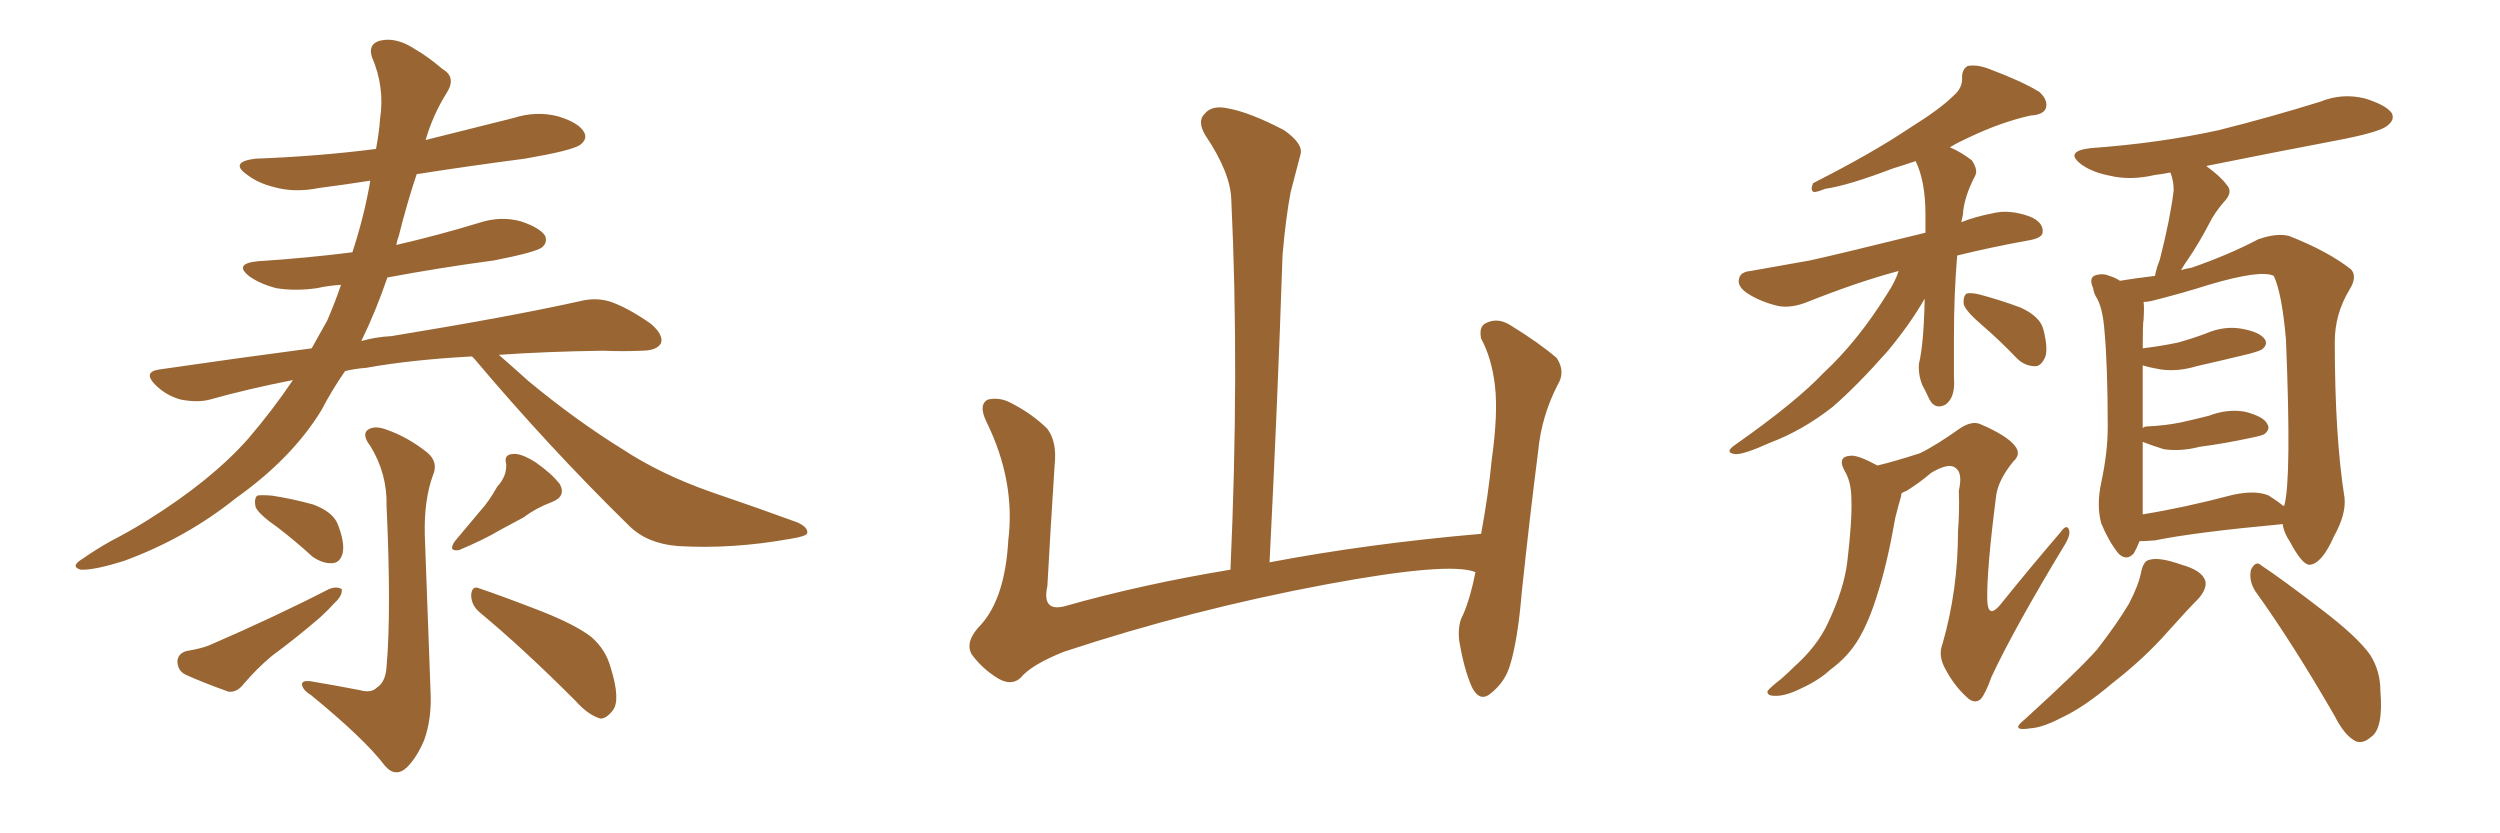 <svg xmlns="http://www.w3.org/2000/svg" xmlns:xlink="http://www.w3.org/1999/xlink" width="450" height="150"><path fill="#996633" padding="10" d="M84.96 64.16L84.96 64.16Q73.97 64.75 65.92 66.21L65.92 66.21Q63.87 66.36 62.11 66.80L62.11 66.80Q59.77 70.17 57.86 73.83L57.86 73.83Q52.59 82.47 42.48 89.65L42.48 89.65Q33.54 96.83 22.41 100.93L22.41 100.93Q16.85 102.69 14.50 102.54L14.50 102.54Q12.60 101.95 14.79 100.63L14.79 100.63Q17.29 98.88 19.92 97.41L19.92 97.41Q23.58 95.51 26.37 93.75L26.37 93.75Q37.94 86.57 44.68 78.96L44.68 78.96Q49.07 73.83 52.73 68.41L52.73 68.41Q44.53 70.02 37.79 71.92L37.79 71.92Q35.60 72.51 32.52 71.92L32.52 71.92Q29.88 71.19 27.98 69.29L27.98 69.29Q25.63 66.94 28.71 66.50L28.71 66.50Q42.77 64.45 56.10 62.70L56.10 62.70Q57.57 60.06 58.89 57.71L58.89 57.71Q60.35 54.35 61.38 51.27L61.38 51.27Q59.03 51.42 57.13 51.86L57.13 51.86Q53.17 52.44 49.66 51.86L49.66 51.86Q46.88 51.12 44.97 49.80L44.97 49.80Q41.89 47.46 46.44 47.02L46.44 47.02Q55.37 46.44 63.43 45.41L63.43 45.41Q65.63 38.67 66.65 32.52L66.65 32.52Q61.96 33.25 57.42 33.84L57.42 33.84Q53.03 34.72 49.37 33.69L49.37 33.69Q46.44 32.96 44.53 31.49L44.53 31.49Q41.16 29.15 46.00 28.56L46.00 28.56Q57.42 28.13 67.68 26.81L67.68 26.81Q68.26 23.73 68.41 21.39L68.41 21.39Q69.29 15.67 66.94 10.25L66.94 10.25Q66.21 7.91 68.41 7.32L68.41 7.32Q71.34 6.59 74.85 8.94L74.85 8.94Q76.90 10.11 79.69 12.45L79.69 12.45Q82.18 13.92 80.42 16.70L80.42 16.70Q77.93 20.65 76.61 25.20L76.61 25.20Q84.81 23.14 92.43 21.24L92.43 21.24Q96.53 19.92 100.49 20.95L100.49 20.95Q104.30 22.12 105.18 23.88L105.18 23.88Q105.76 25.05 104.44 26.07L104.44 26.07Q102.98 27.10 94.48 28.56L94.48 28.56Q84.38 29.88 75 31.35L75 31.35Q73.24 36.62 71.78 42.48L71.78 42.48Q71.48 43.21 71.34 44.09L71.34 44.09Q78.96 42.33 86.13 40.14L86.13 40.14Q90.09 38.82 93.75 39.84L93.75 39.84Q97.27 41.02 98.14 42.48L98.14 42.48Q98.58 43.65 97.56 44.53L97.56 44.53Q96.39 45.41 88.92 46.88L88.92 46.88Q79.10 48.19 69.73 49.95L69.73 49.95Q67.68 55.96 65.04 61.38L65.04 61.38Q67.68 60.64 70.46 60.50L70.46 60.50Q91.99 56.98 104.44 54.20L104.44 54.20Q107.37 53.47 110.01 54.35L110.01 54.35Q113.23 55.52 117.19 58.30L117.19 58.30Q119.53 60.35 118.95 61.82L118.95 61.82Q118.21 63.13 115.43 63.13L115.43 63.13Q112.21 63.28 108.54 63.13L108.54 63.13Q98.14 63.28 89.79 63.87L89.79 63.87Q91.99 65.77 95.07 68.55L95.07 68.55Q103.56 75.59 112.06 80.86L112.06 80.86Q118.95 85.40 128.17 88.62L128.17 88.62Q136.38 91.41 143.55 94.04L143.55 94.04Q145.46 94.92 145.31 95.95L145.31 95.95Q145.17 96.53 142.38 96.97L142.38 96.97Q131.84 98.88 122.02 98.29L122.02 98.29Q116.46 97.85 113.23 94.63L113.23 94.63Q98.73 80.42 85.40 64.60L85.40 64.60Q85.11 64.31 84.96 64.16ZM49.95 94.92L49.95 94.92Q46.58 92.58 46.00 91.26L46.00 91.26Q45.70 89.79 46.29 89.21L46.29 89.21Q47.02 89.06 48.93 89.21L48.93 89.21Q52.73 89.79 56.40 90.82L56.40 90.82Q59.91 92.14 60.79 94.34L60.79 94.34Q62.11 97.71 61.67 99.61L61.67 99.61Q61.23 101.22 59.91 101.37L59.91 101.37Q58.15 101.51 56.25 100.20L56.25 100.20Q53.03 97.27 49.95 94.92ZM33.54 117.19L33.54 117.19Q36.18 116.75 37.65 116.16L37.65 116.16Q49.80 110.89 59.18 106.05L59.18 106.05Q60.64 105.47 61.52 106.05L61.52 106.05Q61.67 107.23 60.21 108.54L60.21 108.54Q59.03 109.86 57.57 111.18L57.57 111.18Q53.32 114.84 48.93 118.07L48.93 118.07Q46.14 120.41 43.80 123.19L43.80 123.19Q42.63 124.66 41.16 124.51L41.16 124.51Q36.62 122.90 33.40 121.44L33.40 121.44Q31.93 120.70 31.93 118.95L31.93 118.95Q32.08 117.63 33.54 117.19ZM64.75 124.22L64.75 124.22Q66.80 124.80 67.82 123.78L67.82 123.78Q69.43 122.75 69.58 119.97L69.58 119.97Q70.46 110.01 69.58 91.11L69.58 91.11Q69.73 85.25 66.65 80.27L66.65 80.27Q65.19 78.37 66.06 77.49L66.06 77.49Q67.24 76.46 69.58 77.34L69.58 77.34Q73.39 78.66 76.90 81.45L76.90 81.45Q78.96 83.20 77.93 85.55L77.93 85.55Q76.32 89.94 76.46 96.24L76.46 96.24Q77.34 120.56 77.49 124.22L77.49 124.22Q77.78 129.35 76.32 133.30L76.32 133.30Q75 136.38 73.24 138.13L73.24 138.13Q71.19 140.04 69.29 137.84L69.29 137.84Q65.63 133.01 55.96 125.10L55.96 125.10Q54.49 124.22 54.35 123.19L54.35 123.19Q54.35 122.46 55.81 122.61L55.81 122.61Q60.21 123.34 64.75 124.22ZM89.50 87.60L89.50 87.60Q91.26 85.69 91.11 83.50L91.11 83.50Q90.67 81.88 92.14 81.74L92.14 81.74Q93.60 81.45 96.39 83.20L96.39 83.20Q99.32 85.25 100.78 87.16L100.78 87.16Q101.95 89.36 99.32 90.38L99.32 90.38Q96.53 91.41 94.19 93.16L94.19 93.16Q91.99 94.34 90.09 95.36L90.09 95.36Q87.16 97.12 82.62 99.02L82.62 99.02Q80.57 99.32 81.88 97.41L81.88 97.41Q84.23 94.63 86.43 91.99L86.43 91.99Q88.04 90.23 89.50 87.60ZM86.43 110.30L86.43 110.30L86.43 110.30Q84.81 108.98 84.81 107.08L84.81 107.08Q84.96 105.32 86.28 105.91L86.28 105.91Q90.23 107.23 97.41 110.01L97.41 110.01Q103.71 112.50 106.49 114.70L106.49 114.70Q108.98 116.89 109.86 119.97L109.86 119.97Q111.77 125.98 110.30 127.88L110.30 127.88Q109.13 129.35 108.11 129.35L108.11 129.35Q105.91 128.76 103.56 126.12L103.56 126.12Q94.04 116.60 86.43 110.30ZM265.58 102.98L265.58 102.98L265.58 102.98Q260.89 101.07 238.77 105.18L238.77 105.18Q214.45 109.72 191.46 117.33L191.46 117.33Q185.60 119.68 183.69 122.02L183.69 122.02Q182.08 123.49 179.74 122.17L179.74 122.17Q176.81 120.41 174.90 117.77L174.90 117.77Q173.58 115.43 176.66 112.35L176.66 112.35Q180.91 107.52 181.49 97.27L181.49 97.27Q182.81 86.57 177.54 75.88L177.54 75.88Q176.07 72.80 177.83 71.92L177.83 71.92Q179.74 71.48 181.64 72.36L181.64 72.36Q185.74 74.41 188.53 77.20L188.53 77.20Q190.28 79.54 189.84 83.64L189.84 83.64Q189.11 94.78 188.53 105.47L188.53 105.47Q187.50 110.16 191.60 109.13L191.60 109.13Q205.52 105.18 221.48 102.54L221.48 102.54Q223.10 66.80 221.63 35.89L221.63 35.89Q221.48 31.05 216.94 24.32L216.94 24.32Q215.48 21.83 216.80 20.51L216.80 20.51Q218.12 18.90 220.90 19.48L220.90 19.48Q225 20.21 231.15 23.44L231.15 23.44Q234.67 25.93 234.08 27.83L234.08 27.83Q233.35 30.62 232.32 34.57L232.32 34.57Q231.45 39.11 230.86 45.85L230.86 45.85Q229.98 72.22 228.52 101.22L228.52 101.22Q246.24 97.85 266.60 96.09L266.60 96.09Q267.92 88.92 268.51 82.76L268.51 82.76Q269.68 74.41 269.09 69.43L269.09 69.43Q268.51 64.45 266.60 60.94L266.60 60.94Q266.16 58.74 267.48 58.15L267.48 58.15Q269.53 57.13 271.73 58.45L271.73 58.45Q277.00 61.67 280.22 64.45L280.22 64.45Q281.84 66.94 280.37 69.29L280.37 69.29Q277.44 75 276.86 81.30L276.86 81.30Q275.39 92.72 273.93 106.49L273.93 106.49Q273.19 115.43 271.73 119.97L271.73 119.97Q270.85 122.75 268.51 124.66L268.51 124.66Q266.46 126.56 264.99 123.78L264.99 123.78Q263.53 120.56 262.65 115.28L262.65 115.28Q262.35 112.35 263.38 110.60L263.38 110.60Q264.70 107.52 265.58 102.98ZM341.75 48.78L341.75 48.78Q334.57 50.68 325.34 54.35L325.34 54.35Q322.41 55.52 320.07 55.08L320.07 55.08Q316.99 54.35 314.65 52.88L314.65 52.88Q312.60 51.56 313.04 50.10L313.04 50.10Q313.33 48.93 315.09 48.78L315.09 48.78Q319.92 47.90 325.78 46.88L325.78 46.88Q329.88 46.00 346.58 41.89L346.58 41.89Q346.58 39.99 346.58 38.53L346.58 38.53Q346.58 32.67 344.82 29.00L344.82 29.00Q342.63 29.74 340.72 30.32L340.72 30.32Q332.67 33.40 328.56 33.98L328.56 33.98Q327.10 34.57 326.51 34.57L326.51 34.57Q325.78 34.28 326.37 32.96L326.37 32.96Q337.06 27.54 343.80 23.00L343.80 23.00Q349.22 19.63 351.56 17.29L351.56 17.29Q353.32 15.82 353.17 13.92L353.17 13.92Q353.17 12.45 354.20 11.87L354.20 11.87Q355.96 11.57 358.15 12.45L358.15 12.45Q364.01 14.65 367.09 16.55L367.09 16.55Q368.70 18.02 368.26 19.48L368.26 19.48Q367.82 20.65 365.48 20.80L365.48 20.80Q360.21 21.97 354.35 24.76L354.35 24.76Q352.44 25.63 350.98 26.51L350.98 26.51Q353.03 27.39 354.93 28.86L354.93 28.86Q356.10 30.62 355.52 31.64L355.52 31.64Q353.47 35.60 353.32 38.67L353.32 38.67Q353.17 39.40 353.03 39.99L353.03 39.99Q355.66 38.96 358.74 38.38L358.74 38.38Q361.67 37.65 365.33 38.96L365.33 38.96Q367.82 39.99 367.68 41.75L367.68 41.75Q367.68 42.77 365.48 43.21L365.48 43.21Q358.15 44.53 352.29 46.00L352.29 46.00Q351.71 53.03 351.71 60.50L351.71 60.50Q351.71 64.31 351.71 67.97L351.71 67.97Q352.00 71.48 350.24 72.80L350.24 72.80Q348.34 73.83 347.31 71.92L347.31 71.92Q346.58 70.31 346.00 69.29L346.00 69.29Q345.26 67.38 345.41 65.48L345.41 65.48Q346.29 61.82 346.44 53.76L346.44 53.76Q343.95 58.15 339.84 63.13L339.84 63.13Q334.42 69.29 329.88 73.24L329.88 73.24Q324.46 77.49 318.60 79.69L318.60 79.69Q313.77 81.88 312.30 81.74L312.30 81.74Q310.25 81.45 312.45 79.98L312.45 79.98Q323.29 72.36 328.27 67.09L328.27 67.09Q334.42 61.38 339.70 52.88L339.70 52.88Q341.16 50.68 341.75 48.78ZM356.84 58.59L356.84 58.59Q353.91 56.10 353.47 54.79L353.47 54.79Q353.32 53.47 353.91 52.88L353.91 52.88Q354.64 52.59 356.40 53.03L356.40 53.03Q360.21 54.05 363.72 55.37L363.72 55.37Q367.24 56.98 367.82 59.33L367.82 59.33Q368.70 62.84 368.12 64.31L368.12 64.31Q367.38 65.92 366.36 65.92L366.36 65.92Q364.45 65.92 362.99 64.45L362.99 64.45Q359.91 61.23 356.84 58.59ZM342.33 88.77L342.33 88.77Q342.19 88.92 342.19 89.36L342.19 89.36Q341.75 90.82 341.16 93.16L341.16 93.16Q339.70 101.51 337.94 106.93L337.94 106.93Q336.47 111.77 334.57 114.99L334.57 114.99Q332.67 118.21 329.44 120.56L329.44 120.56Q327.39 122.46 324.17 123.93L324.17 123.93Q321.24 125.39 319.34 125.24L319.34 125.24Q318.02 125.24 318.16 124.37L318.16 124.37Q318.75 123.63 320.65 122.17L320.65 122.17Q321.97 121.00 323.00 119.97L323.00 119.97Q327.10 116.31 329.00 112.21L329.00 112.21Q331.93 106.05 332.52 101.07L332.52 101.07Q333.40 93.60 333.25 89.94L333.25 89.94Q333.25 87.01 332.23 85.11L332.23 85.11Q330.47 82.18 333.11 82.03L333.11 82.03Q334.42 81.88 337.94 83.79L337.94 83.79Q341.02 83.06 345.56 81.59L345.56 81.59Q348.34 80.27 352.88 77.05L352.88 77.05Q354.93 75.73 356.40 76.32L356.40 76.32Q361.23 78.37 362.70 80.27L362.70 80.27Q363.87 81.74 362.40 83.06L362.40 83.06Q359.77 86.28 359.33 89.06L359.33 89.06Q357.57 102.69 357.71 108.11L357.71 108.11Q357.86 111.47 360.06 108.84L360.06 108.84Q365.48 102.10 370.90 95.80L370.90 95.80Q371.92 94.34 372.36 95.21L372.36 95.21Q372.80 96.09 371.78 97.85L371.78 97.85Q362.55 113.09 358.45 121.88L358.45 121.88Q357.42 124.80 356.54 125.83L356.54 125.83Q355.37 126.86 353.91 125.39L353.91 125.39Q351.71 123.34 350.24 120.56L350.24 120.56Q348.78 118.07 349.66 115.87L349.66 115.87Q352.44 106.20 352.44 95.65L352.44 95.65Q352.73 91.99 352.59 88.33L352.59 88.33Q353.32 85.11 352.00 84.23L352.00 84.23Q350.83 83.20 347.61 85.11L347.61 85.11Q345.56 86.87 343.21 88.33L343.21 88.33Q342.48 88.62 342.33 88.77ZM385.11 97.41L385.11 97.41Q384.67 98.58 384.08 99.61L384.08 99.61Q382.76 101.07 381.30 99.61L381.30 99.61Q379.54 97.41 378.22 94.19L378.22 94.19Q377.34 90.97 378.22 86.87L378.22 86.87Q379.39 81.45 379.39 76.90L379.39 76.90Q379.39 65.92 378.81 59.62L378.81 59.62Q378.52 55.66 377.49 53.76L377.49 53.76Q376.90 52.88 376.76 51.86L376.76 51.86Q376.03 50.24 376.90 49.66L376.90 49.66Q378.37 49.07 379.69 49.66L379.69 49.66Q380.71 49.95 381.59 50.54L381.59 50.54Q384.23 50.10 387.89 49.66L387.89 49.66Q388.18 48.19 388.77 46.73L388.77 46.73Q390.67 39.26 391.26 34.28L391.26 34.28Q391.26 32.52 390.67 31.05L390.67 31.05Q389.21 31.35 387.89 31.49L387.89 31.49Q383.50 32.52 379.83 31.64L379.83 31.64Q376.76 31.05 374.85 29.74L374.85 29.74Q371.34 27.25 376.32 26.66L376.32 26.66Q388.62 25.78 399.32 23.44L399.32 23.44Q408.69 21.09 417.63 18.31L417.63 18.31Q421.58 16.70 425.68 17.72L425.68 17.72Q429.49 18.90 430.52 20.36L430.52 20.36Q431.10 21.53 429.79 22.56L429.79 22.56Q428.61 23.73 421.00 25.20L421.00 25.20Q408.69 27.54 397.12 29.88L397.12 29.88Q399.76 31.79 400.78 33.25L400.78 33.25Q402.10 34.57 400.20 36.47L400.20 36.47Q398.58 38.38 397.71 40.14L397.71 40.14Q395.80 43.80 393.90 46.58L393.90 46.58Q393.16 47.61 392.58 48.63L392.58 48.63Q393.46 48.34 394.48 48.19L394.48 48.19Q401.22 45.85 406.49 43.07L406.49 43.07Q409.86 41.89 412.06 42.48L412.06 42.48Q419.09 45.26 423.19 48.49L423.19 48.49Q424.37 49.80 422.90 52.15L422.90 52.15Q420.26 56.54 420.26 61.52L420.26 61.52Q420.26 78.52 422.02 89.65L422.02 89.65L422.02 89.65Q422.31 92.58 420.12 96.53L420.12 96.53Q417.92 101.51 415.72 101.66L415.72 101.66Q414.40 101.66 412.21 97.56L412.21 97.56Q411.04 95.80 410.89 94.34L410.89 94.34Q395.07 95.80 387.89 97.27L387.89 97.27Q386.13 97.41 385.11 97.41ZM408.40 89.21L408.40 89.21Q410.01 90.23 411.04 91.11L411.04 91.11Q411.04 90.97 411.18 90.97L411.18 90.97Q412.50 86.13 411.47 61.08L411.47 61.08Q410.74 52.73 409.28 49.66L409.28 49.66L409.28 49.66Q406.93 48.49 397.56 51.27L397.56 51.27Q393.02 52.73 387.16 54.20L387.16 54.20Q386.43 54.35 385.84 54.35L385.84 54.35Q385.99 55.22 385.84 57.57L385.84 57.57Q385.69 58.15 385.69 62.70L385.69 62.70Q389.21 62.26 391.99 61.67L391.99 61.67Q394.63 60.94 396.97 60.06L396.97 60.06Q400.34 58.59 403.56 59.18L403.56 59.18Q406.79 59.77 407.67 61.08L407.67 61.08Q408.25 61.96 407.23 62.84L407.23 62.84Q406.93 63.13 404.74 63.72L404.74 63.72Q399.90 64.89 395.36 65.92L395.36 65.92Q391.99 66.94 388.92 66.50L388.92 66.50Q387.16 66.21 385.69 65.77L385.69 65.77Q385.69 70.02 385.69 77.05L385.69 77.05Q385.99 76.76 386.43 76.76L386.43 76.76Q389.79 76.61 392.58 76.03L392.58 76.03Q395.21 75.44 397.56 74.85L397.56 74.85Q400.93 73.54 404.15 74.12L404.15 74.12Q407.52 75 408.11 76.32L408.11 76.32Q408.69 77.20 407.67 78.08L407.67 78.08Q407.37 78.37 405.18 78.81L405.18 78.81Q400.49 79.83 395.95 80.42L395.95 80.42Q392.58 81.30 389.50 80.86L389.50 80.86Q387.16 80.13 385.69 79.54L385.69 79.54Q385.69 83.20 385.69 87.60L385.69 87.60Q385.69 90.38 385.69 92.58L385.69 92.58Q393.02 91.41 401.95 89.06L401.95 89.06Q406.05 88.18 408.40 89.21ZM385.40 102.98L385.40 102.98Q385.84 100.93 386.87 100.78L386.87 100.78Q388.62 100.20 392.72 101.66L392.72 101.66Q396.39 102.69 396.97 104.59L396.97 104.59Q397.27 105.91 395.80 107.67L395.80 107.67Q393.90 109.57 390.23 113.67L390.23 113.67Q385.99 118.51 380.13 123.05L380.13 123.05Q375.15 127.29 371.04 129.20L371.04 129.20Q367.68 130.96 365.48 131.10L365.48 131.10Q361.67 131.69 364.45 129.49L364.45 129.49Q374.27 120.56 377.49 116.89L377.49 116.89Q381.01 112.35 383.20 108.69L383.20 108.69Q384.96 105.32 385.40 102.98ZM405.91 106.35L405.91 106.35L405.91 106.35Q404.74 104.44 405.18 102.54L405.18 102.54Q406.05 100.78 407.08 101.81L407.08 101.81Q411.04 104.44 418.07 109.86L418.07 109.86Q424.22 114.55 426.56 117.77L426.56 117.77Q428.47 120.70 428.47 124.37L428.47 124.37Q429.05 131.25 426.71 132.71L426.71 132.71Q425.39 133.89 424.07 133.45L424.07 133.45Q422.02 132.42 420.26 128.91L420.26 128.91Q412.65 115.72 405.91 106.35Z"/></svg>